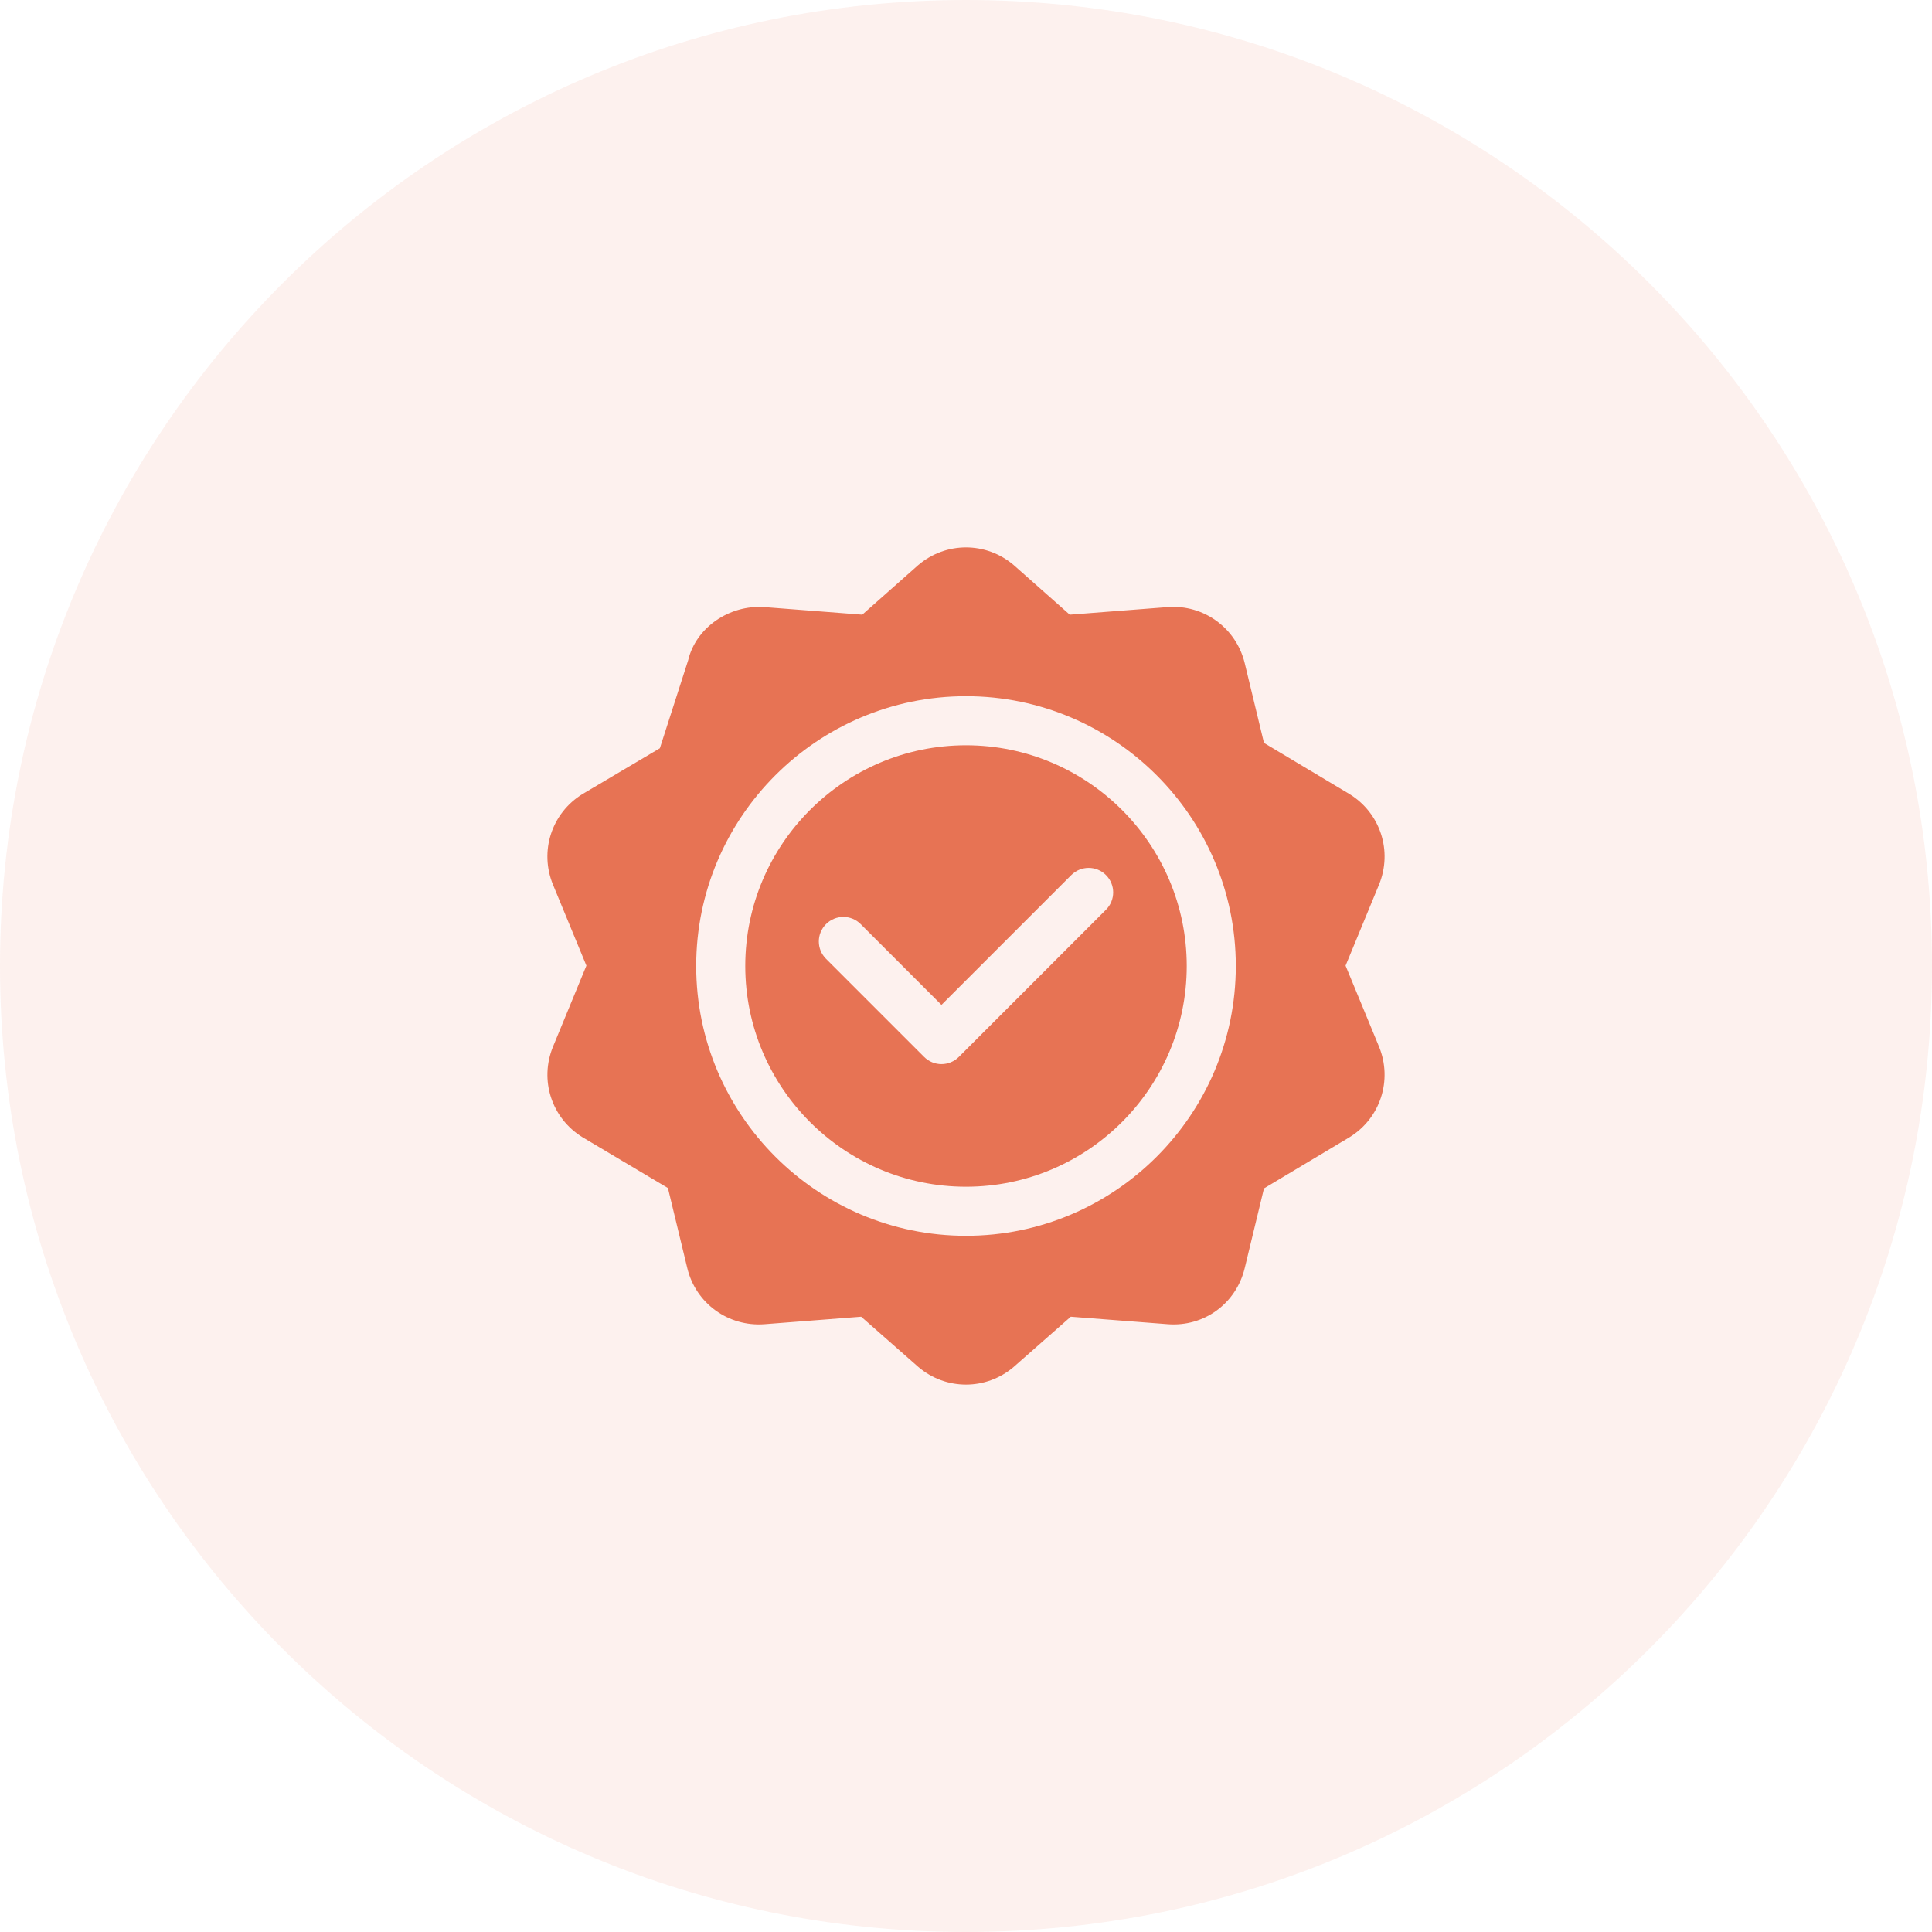 <svg width="60" height="60" viewBox="0 0 60 60" fill="none" xmlns="http://www.w3.org/2000/svg">
<g clip-path="url(#clip0_12501_4818)">
<path opacity="0.1" d="M30 60C46.569 60 60 46.569 60 30C60 13.431 46.569 0 30 0C13.431 0 0 13.431 0 30C0 46.569 13.431 60 30 60Z" fill="#E77354"/>
<g clip-path="url(#clip1_12501_4818)">
<path d="M41.909 24.66L39.254 23.072L38.656 20.596C38.391 19.498 37.374 18.766 36.259 18.854L33.222 19.089L31.482 17.549C30.625 16.817 29.378 16.817 28.518 17.548L26.778 19.089L23.741 18.854C22.639 18.776 21.608 19.499 21.371 20.506C21.322 20.659 20.435 23.416 20.493 23.237L18.092 24.659C17.13 25.25 16.744 26.435 17.175 27.478L18.211 29.989L17.176 32.5C16.744 33.544 17.131 34.729 18.092 35.319L20.743 36.896L21.344 39.382C21.608 40.48 22.62 41.208 23.741 41.125L26.745 40.892L28.518 42.451C28.947 42.817 29.473 43 30 43C30.526 43 31.053 42.817 31.482 42.451L33.254 40.892L36.259 41.124C37.394 41.215 38.392 40.48 38.656 39.382L39.254 36.907L41.909 35.319C42.869 34.729 43.255 33.544 42.825 32.5L41.788 29.99L42.825 27.477C43.255 26.435 42.87 25.25 41.909 24.66ZM30 38.379C25.38 38.379 21.621 34.62 21.621 30C21.621 25.38 25.38 21.621 30 21.621C34.62 21.621 38.379 25.38 38.379 30C38.379 34.62 34.62 38.379 30 38.379Z" fill="#E77354"/>
<path d="M30 23.145C26.22 23.145 23.145 26.22 23.145 30C23.145 33.78 26.22 36.855 30 36.855C33.78 36.855 36.855 33.78 36.855 30C36.855 26.22 33.78 23.145 30 23.145ZM34.347 28.253L29.777 32.824C29.628 32.972 29.433 33.047 29.238 33.047C29.043 33.047 28.849 32.972 28.7 32.824L25.653 29.777C25.355 29.479 25.355 28.997 25.653 28.7C25.95 28.402 26.433 28.402 26.73 28.7L29.238 31.208L33.27 27.176C33.568 26.879 34.05 26.879 34.347 27.176C34.645 27.474 34.645 27.956 34.347 28.253Z" fill="#E77354"/>
</g>
</g>
<defs>
<clipPath id="clip0_12501_4818">
<rect width="60" height="60" fill="white"/>
</clipPath>
<clipPath id="clip1_12501_4818">
<rect width="26" height="26" fill="white" transform="translate(17 17)"/>
</clipPath>
</defs>
</svg>
